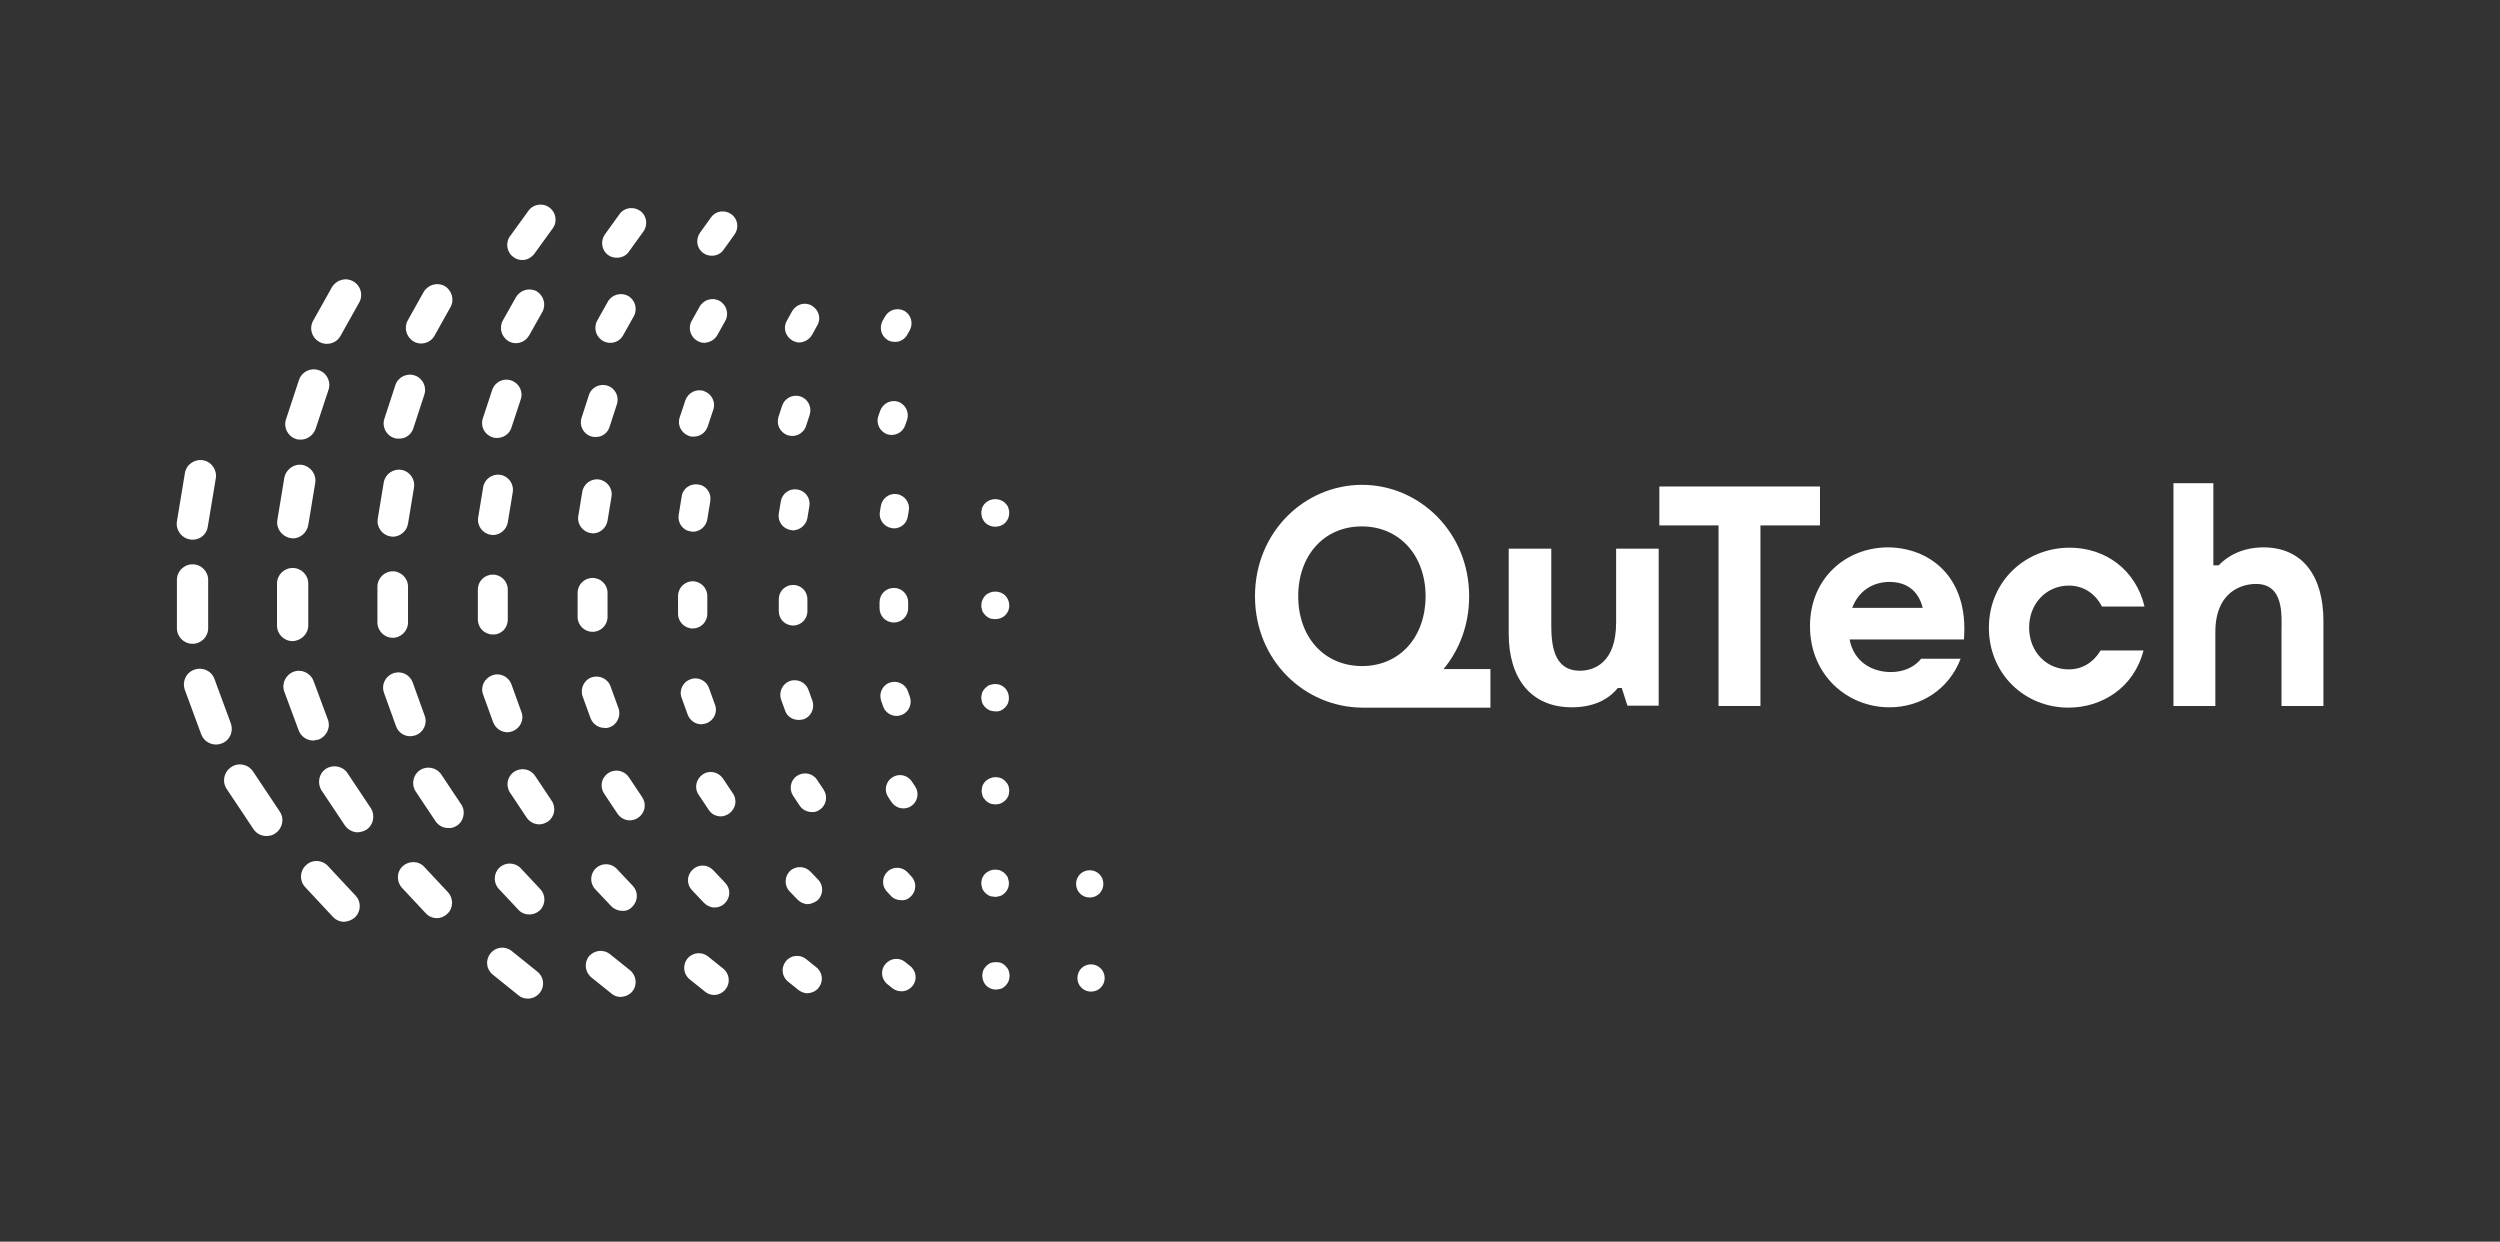 <?xml version="1.0" encoding="utf-8"?>
<!-- Generator: Adobe Illustrator 24.0.0, SVG Export Plug-In . SVG Version: 6.00 Build 0)  -->
<svg xmlns="http://www.w3.org/2000/svg" xmlns:xlink="http://www.w3.org/1999/xlink" version="1.1" id="Laag_1" x="0px" y="0px" viewBox="0 0 751.8 373.4" style="enable-background:new 0 0 751.8 373.4;" xml:space="preserve" width="751.8" height="373.4">
<rect x="0" y="0" width="751.8" height="373.4" fill="#333333" stroke="none"/>
<style type="text/css">
	.st0{fill:#FFFFFF;}
</style>
<g>
	<defs>
		<path id="SVGID_1_" d="M57.9,162.3c-0.3,0-0.5,0-0.8-0.1c-2.6-0.4-4.3-2.9-3.9-5.4l2.4-14.5c0.4-2.6,2.9-4.3,5.4-3.9    c2.6,0.4,4.3,2.9,3.9,5.4l-2.4,14.5C62.2,160.7,60.2,162.3,57.9,162.3z M62.6,188.9v-14.5c0-2.6-2.1-4.7-4.7-4.7s-4.7,2.1-4.7,4.7    v14.5c0,2.6,2.1,4.7,4.7,4.7S62.6,191.5,62.6,188.9z M66.6,223.6c2.5-0.9,3.7-3.6,2.8-6.1l-4.9-13.3c-0.9-2.5-3.6-3.7-6.1-2.8    c-2.5,0.9-3.7,3.6-2.8,6.1l4.9,13.3c0.7,1.9,2.5,3.1,4.5,3.1C65.5,223.9,66,223.8,66.6,223.6z M82.8,250.6    c2.2-1.5,2.8-4.4,1.3-6.6l-8-12c-1.5-2.2-4.4-2.8-6.6-1.3c-2.2,1.5-2.8,4.4-1.3,6.6l8,12c0.9,1.4,2.4,2.1,3.9,2.1    C81.1,251.4,82,251.2,82.8,250.6z M102.4,101l5.6-10c1.3-2.3,0.5-5.1-1.8-6.4c-2.3-1.3-5.1-0.4-6.4,1.8l-5.6,10    c-1.3,2.3-0.5,5.1,1.8,6.4c0.7,0.4,1.5,0.6,2.3,0.6C100,103.4,101.6,102.5,102.4,101z M94.9,129l3.9-11.8c0.8-2.4-0.5-5.1-3-5.9    c-2.4-0.8-5.1,0.5-5.9,3L86,126.1c-0.8,2.4,0.5,5.1,3,5.9c0.5,0.2,1,0.2,1.5,0.2C92.4,132.2,94.2,130.9,94.9,129z M92.7,157.9    l2.1-12.7c0.4-2.5-1.3-4.9-3.9-5.4c-2.5-0.4-4.9,1.3-5.4,3.9l-2.1,12.7c-0.4,2.5,1.3,4.9,3.9,5.4c0.3,0,0.5,0.1,0.8,0.1    C90.3,161.9,92.3,160.2,92.7,157.9z M92.7,188.1v-12.6c0-2.6-2.1-4.7-4.7-4.7c-2.6,0-4.7,2.1-4.7,4.7v12.6c0,2.6,2.1,4.7,4.7,4.7    C90.6,192.7,92.7,190.6,92.7,188.1z M95.8,222.4c2.4-0.9,3.7-3.6,2.8-6l-4.3-11.6c-0.9-2.4-3.6-3.7-6-2.8c-2.4,0.9-3.7,3.6-2.8,6    l4.3,11.6c0.7,1.9,2.5,3.1,4.4,3.1C94.8,222.6,95.3,222.5,95.8,222.4z M110.2,249.5c2.1-1.4,2.7-4.3,1.3-6.5l-7-10.5    c-1.4-2.1-4.3-2.7-6.5-1.3c-2.1,1.4-2.7,4.3-1.3,6.5l7,10.5c0.9,1.3,2.4,2.1,3.9,2.1C108.5,250.2,109.4,250,110.2,249.5z     M106.7,275.9c1.9-1.8,2-4.7,0.2-6.6l-8.3-8.9c-1.8-1.9-4.7-2-6.6-0.2c-1.9,1.8-2,4.7-0.2,6.6l8.3,8.9c0.9,1,2.2,1.5,3.4,1.5    C104.7,277.1,105.8,276.7,106.7,275.9z M130.7,100.9l4.8-8.6c1.2-2.2,0.4-5-1.8-6.3c-2.2-1.2-5-0.4-6.3,1.8l-4.8,8.6    c-1.2,2.2-0.4,5,1.8,6.3c0.7,0.4,1.5,0.6,2.2,0.6C128.3,103.3,129.9,102.4,130.7,100.9z M124.3,128.8l3.3-10.1    c0.8-2.4-0.5-5-2.9-5.8c-2.4-0.8-5,0.5-5.8,2.9l-3.3,10.1c-0.8,2.4,0.5,5,2.9,5.8c0.5,0.2,1,0.2,1.4,0.2    C121.9,132,123.7,130.7,124.3,128.8z M122.7,157.5l1.8-10.9c0.4-2.5-1.3-4.9-3.8-5.3c-2.5-0.4-4.9,1.3-5.3,3.8l-1.8,10.9    c-0.4,2.5,1.3,4.9,3.8,5.3c0.3,0,0.5,0.1,0.7,0.1C120.3,161.4,122.3,159.8,122.7,157.5z M122.7,187.2v-10.8c0-2.5-2.1-4.6-4.6-4.6    s-4.6,2.1-4.6,4.6v10.8c0,2.5,2.1,4.6,4.6,4.6S122.7,189.7,122.7,187.2z M125,221.1c2.4-0.9,3.6-3.5,2.7-5.9l-3.6-10    c-0.9-2.4-3.5-3.6-5.9-2.7c-2.4,0.9-3.6,3.5-2.7,5.9l3.6,10c0.7,1.9,2.4,3,4.3,3C123.9,221.4,124.4,221.3,125,221.1z M137.4,248.3    c2.1-1.4,2.7-4.3,1.3-6.4l-6-9c-1.4-2.1-4.3-2.7-6.4-1.3c-2.1,1.4-2.7,4.3-1.3,6.4l6,9c0.9,1.3,2.3,2,3.8,2    C135.7,249.1,136.6,248.8,137.4,248.3z M134.5,274.8c1.9-1.7,1.9-4.7,0.2-6.5l-7.1-7.6c-1.7-1.9-4.7-1.9-6.5-0.2    c-1.9,1.7-1.9,4.7-0.2,6.5l7.1,7.6c0.9,1,2.1,1.5,3.4,1.5C132.5,276.1,133.6,275.7,134.5,274.8z M160.7,76.3l5.5-7.6    c1.5-2,1-4.9-1-6.3c-2-1.5-4.9-1-6.3,1l-5.5,7.6c-1.5,2-1,4.9,1,6.3c0.8,0.6,1.7,0.9,2.7,0.9C158.4,78.2,159.8,77.5,160.7,76.3z     M159.1,100.9l4-7.1c1.2-2.2,0.4-4.9-1.7-6.2c-2.2-1.2-4.9-0.4-6.2,1.7l-4,7.1c-1.2,2.2-0.4,4.9,1.7,6.2c0.7,0.4,1.5,0.6,2.2,0.6    C156.7,103.2,158.2,102.4,159.1,100.9z M153.8,128.6l2.8-8.5c0.8-2.4-0.5-4.9-2.9-5.7c-2.4-0.8-4.9,0.5-5.7,2.9l-2.8,8.5    c-0.8,2.4,0.5,4.9,2.9,5.7c0.5,0.2,1,0.2,1.4,0.2C151.4,131.7,153.2,130.5,153.8,128.6z M152.7,157.1l1.5-9.1    c0.4-2.5-1.3-4.8-3.7-5.2c-2.5-0.4-4.8,1.3-5.2,3.7l-1.5,9.1c-0.4,2.5,1.3,4.8,3.7,5.2c0.2,0,0.5,0.1,0.7,0.1    C150.4,160.9,152.3,159.3,152.7,157.1z M152.7,186.3v-9c0-2.5-2-4.5-4.5-4.5c-2.5,0-4.5,2-4.5,4.5v9c0,2.5,2,4.5,4.5,4.5    C150.7,190.9,152.7,188.9,152.7,186.3z M154.1,219.9c2.4-0.9,3.6-3.5,2.7-5.8l-3-8.3c-0.9-2.4-3.5-3.6-5.8-2.7    c-2.4,0.9-3.6,3.5-2.7,5.8l3,8.3c0.7,1.8,2.4,3,4.3,3C153.1,220.2,153.6,220.1,154.1,219.9z M164.7,247.1c2.1-1.4,2.6-4.2,1.2-6.3    l-5-7.5c-1.4-2.1-4.2-2.6-6.3-1.2c-2.1,1.4-2.6,4.2-1.2,6.3l5,7.5c0.9,1.3,2.3,2,3.8,2C163,247.9,163.9,247.6,164.7,247.1z     M162.3,273.8c1.8-1.7,1.9-4.6,0.2-6.4l-5.9-6.3c-1.7-1.8-4.6-1.9-6.4-0.2c-1.8,1.7-1.9,4.6-0.2,6.4l5.9,6.3    c0.9,1,2.1,1.4,3.3,1.4C160.3,275,161.4,274.6,162.3,273.8z M162.3,298.6c1.6-2,1.3-4.8-0.7-6.4l-7.7-6.2c-2-1.6-4.8-1.3-6.4,0.7    c-1.6,2-1.3,4.8,0.7,6.4l7.7,6.2c0.8,0.7,1.8,1,2.8,1C160.1,300.3,161.4,299.7,162.3,298.6z M189.1,75.7l4.4-6.1    c1.4-2,1-4.8-1-6.2c-2-1.4-4.8-1-6.2,1l-4.4,6.1c-1.4,2-1,4.8,1,6.2c0.8,0.6,1.7,0.8,2.6,0.8C186.9,77.5,188.3,76.9,189.1,75.7z     M187.4,100.8l3.2-5.7c1.2-2.2,0.4-4.9-1.7-6.1c-2.2-1.2-4.9-0.4-6.1,1.7l-3.2,5.7c-1.2,2.2-0.4,4.9,1.7,6.1    c0.7,0.4,1.4,0.6,2.2,0.6C185.1,103.1,186.6,102.3,187.4,100.8z M183.3,128.4l2.2-6.8c0.8-2.3-0.5-4.9-2.8-5.6    c-2.3-0.8-4.9,0.5-5.6,2.8l-2.2,6.8c-0.8,2.3,0.5,4.9,2.8,5.6c0.5,0.2,0.9,0.2,1.4,0.2C180.9,131.5,182.7,130.3,183.3,128.4z     M182.7,156.6l1.2-7.3c0.4-2.4-1.3-4.7-3.7-5.1c-2.4-0.4-4.7,1.3-5.1,3.7l-1.2,7.3c-0.4,2.4,1.3,4.7,3.7,5.1    c0.2,0,0.5,0.1,0.7,0.1C180.4,160.4,182.3,158.8,182.7,156.6z M182.7,185.5v-7.2c0-2.5-2-4.5-4.5-4.5s-4.5,2-4.5,4.5v7.2    c0,2.5,2,4.5,4.5,4.5S182.7,188,182.7,185.5z M183.3,218.7c2.3-0.8,3.5-3.4,2.7-5.7l-2.4-6.6c-0.8-2.3-3.4-3.5-5.7-2.7    c-2.3,0.8-3.5,3.4-2.7,5.7l2.4,6.6c0.7,1.8,2.4,2.9,4.2,2.9C182.3,219,182.8,218.9,183.3,218.7z M191.9,245.9    c2.1-1.4,2.6-4.1,1.2-6.2l-4-6c-1.4-2-4.1-2.6-6.2-1.2c-2.1,1.4-2.6,4.1-1.2,6.2l4,6c0.9,1.3,2.3,2,3.7,2    C190.3,246.7,191.2,246.4,191.9,245.9z M190.1,272.7c1.8-1.7,1.9-4.5,0.2-6.3l-4.8-5.1c-1.7-1.8-4.5-1.9-6.3-0.2    c-1.8,1.7-1.9,4.5-0.2,6.3l4.8,5.1c0.9,0.9,2.1,1.4,3.3,1.4C188.2,274,189.3,273.6,190.1,272.7z M190.2,298.1    c1.5-1.9,1.2-4.7-0.7-6.3l-6.1-4.9c-1.9-1.5-4.7-1.2-6.3,0.7c-1.5,1.9-1.2,4.7,0.7,6.3l6.1,4.9c0.8,0.7,1.8,1,2.8,1    C188,299.7,189.3,299.2,190.2,298.1z M217.6,75.1l3.3-4.6c1.4-2,1-4.7-1-6.1c-2-1.4-4.7-1-6.1,1l-3.3,4.6c-1.4,2-1,4.7,1,6.1    c0.8,0.6,1.7,0.8,2.6,0.8C215.4,76.9,216.8,76.3,217.6,75.1z M215.7,100.8l2.4-4.3c1.2-2.1,0.4-4.8-1.7-6c-2.1-1.2-4.8-0.4-6,1.7    l-2.4,4.3c-1.2,2.1-0.4,4.8,1.7,6c0.7,0.4,1.4,0.6,2.1,0.6C213.4,103,214.9,102.2,215.7,100.8z M212.8,128.3l1.7-5.1    c0.8-2.3-0.5-4.8-2.8-5.6c-2.3-0.8-4.8,0.5-5.6,2.8l-1.7,5.1c-0.8,2.3,0.5,4.8,2.8,5.6c0.5,0.2,0.9,0.2,1.4,0.2    C210.5,131.3,212.2,130.1,212.8,128.3z M212.7,156.2l0.9-5.5c0.4-2.4-1.2-4.7-3.6-5c-2.4-0.4-4.7,1.2-5,3.6l-0.9,5.5    c-0.4,2.4,1.2,4.7,3.6,5c0.2,0,0.5,0.1,0.7,0.1C210.4,159.9,212.3,158.4,212.7,156.2z M212.7,184.6v-5.4c0-2.4-2-4.4-4.4-4.4    s-4.4,2-4.4,4.4v5.4c0,2.4,2,4.4,4.4,4.4S212.7,187.1,212.7,184.6z M212.4,217.5c2.3-0.8,3.5-3.4,2.6-5.6l-1.8-5    c-0.8-2.3-3.4-3.5-5.6-2.6c-2.3,0.8-3.5,3.4-2.6,5.6l1.8,5c0.7,1.8,2.3,2.9,4.1,2.9C211.4,217.7,211.9,217.7,212.4,217.5z     M219.2,244.7c2-1.4,2.6-4.1,1.2-6.1l-3-4.5c-1.4-2-4.1-2.6-6.1-1.2c-2,1.4-2.6,4.1-1.2,6.1l3,4.5c0.8,1.3,2.2,2,3.7,2    C217.6,245.5,218.4,245.2,219.2,244.7z M217.9,271.7c1.8-1.7,1.9-4.4,0.2-6.2l-3.6-3.8c-1.7-1.8-4.4-1.9-6.2-0.2    c-1.8,1.7-1.9,4.4-0.2,6.2l3.6,3.8c0.9,0.9,2,1.4,3.2,1.4C216,272.9,217.1,272.5,217.9,271.7z M218.2,297.5    c1.5-1.9,1.2-4.7-0.7-6.2l-4.6-3.7c-1.9-1.5-4.7-1.2-6.2,0.7c-1.5,1.9-1.2,4.7,0.7,6.2l4.6,3.7c0.8,0.7,1.8,1,2.8,1    C216,299.2,217.3,298.6,218.2,297.5z M244.2,100.7l1.6-2.9c1.2-2.1,0.4-4.7-1.7-5.9c-2.1-1.2-4.7-0.4-5.9,1.7l-1.6,2.9    c-1.2,2.1-0.4,4.7,1.7,5.9c0.7,0.4,1.4,0.6,2.1,0.6C241.9,102.9,243.4,102.1,244.2,100.7z M242.4,128.1l1.1-3.4    c0.7-2.3-0.5-4.7-2.8-5.5c-2.3-0.7-4.7,0.5-5.5,2.8l-1.1,3.4c-0.7,2.3,0.5,4.7,2.8,5.5c0.5,0.1,0.9,0.2,1.4,0.2    C240.1,131.1,241.8,129.9,242.4,128.1z M242.8,155.8l0.6-3.6c0.4-2.4-1.2-4.6-3.6-5c-2.4-0.4-4.6,1.2-5,3.6l-0.6,3.6    c-0.4,2.4,1.2,4.6,3.6,5c0.2,0,0.5,0.1,0.7,0.1C240.6,159.4,242.4,157.9,242.8,155.8z M242.8,183.8v-3.6c0-2.4-1.9-4.3-4.3-4.3    s-4.3,1.9-4.3,4.3v3.6c0,2.4,1.9,4.3,4.3,4.3S242.8,186.2,242.8,183.8z M241.7,216.3c2.2-0.8,3.4-3.3,2.6-5.6l-1.2-3.3    c-0.8-2.2-3.3-3.4-5.6-2.6c-2.2,0.8-3.4,3.3-2.6,5.6l1.2,3.3c0.6,1.8,2.3,2.8,4.1,2.8C240.7,216.5,241.2,216.4,241.7,216.3z     M246.5,243.5c2-1.3,2.5-4,1.2-6l-2-3c-1.3-2-4-2.5-6-1.2c-2,1.3-2.5,4-1.2,6l2,3c0.8,1.2,2.2,1.9,3.6,1.9    C245,244.3,245.8,244,246.5,243.5z M245.9,270.7c1.7-1.6,1.8-4.4,0.2-6.1l-2.4-2.5c-1.6-1.7-4.4-1.8-6.1-0.2    c-1.7,1.6-1.8,4.4-0.2,6.1l2.4,2.5c0.9,0.9,2,1.4,3.2,1.4C244,271.8,245,271.4,245.9,270.7z M246.2,297c1.5-1.9,1.2-4.6-0.7-6.1    l-3.1-2.5c-1.9-1.5-4.6-1.2-6.1,0.7c-1.5,1.9-1.2,4.6,0.7,6.1l3.1,2.5c0.8,0.6,1.8,1,2.7,1C244.1,298.6,245.4,298.1,246.2,297z     M272.8,100.7l0.8-1.4c1.1-2.1,0.4-4.6-1.6-5.8c-2.1-1.1-4.6-0.4-5.8,1.6l-0.8,1.4c-1.1,2.1-0.4,4.6,1.6,5.8    c0.7,0.4,1.4,0.5,2.1,0.5C270.5,102.9,272,102.1,272.8,100.7z M272.2,127.9l0.6-1.7c0.7-2.2-0.5-4.6-2.7-5.4    c-2.2-0.7-4.6,0.5-5.4,2.7l-0.6,1.7c-0.7,2.2,0.5,4.6,2.7,5.4c0.4,0.1,0.9,0.2,1.3,0.2C269.9,130.8,271.6,129.7,272.2,127.9z     M273,155.3l0.3-1.8c0.4-2.3-1.2-4.5-3.5-4.9c-2.3-0.4-4.5,1.2-4.9,3.5l-0.3,1.8c-0.4,2.3,1.2,4.5,3.5,4.9c0.2,0,0.5,0.1,0.7,0.1    C270.9,158.9,272.7,157.4,273,155.3z M273.1,182.9v-1.8c0-2.4-1.9-4.3-4.3-4.3c-2.4,0-4.3,1.9-4.3,4.3v1.8c0,2.4,1.9,4.3,4.3,4.3    C271.2,187.2,273.1,185.3,273.1,182.9z M271.1,215c2.2-0.8,3.3-3.3,2.5-5.5l-0.6-1.7c-0.8-2.2-3.3-3.3-5.5-2.5    c-2.2,0.8-3.3,3.3-2.5,5.5l0.6,1.7c0.6,1.7,2.3,2.8,4,2.8C270.1,215.3,270.6,215.2,271.1,215z M274,242.4c2-1.3,2.5-4,1.2-5.9    l-1-1.5c-1.3-2-4-2.5-5.9-1.2c-2,1.3-2.5,4-1.2,5.9l1,1.5c0.8,1.2,2.2,1.9,3.5,1.9C272.5,243.1,273.3,242.9,274,242.4z     M273.9,269.6c1.7-1.6,1.8-4.3,0.2-6l-1.2-1.3c-1.6-1.7-4.3-1.8-6-0.2c-1.7,1.6-1.8,4.3-0.2,6l1.2,1.3c0.8,0.9,2,1.3,3.1,1.3    C272.1,270.8,273.1,270.4,273.9,269.6z M274.4,296.5c1.5-1.8,1.2-4.5-0.7-6l-1.5-1.2c-1.8-1.5-4.5-1.2-6,0.7    c-1.5,1.8-1.2,4.5,0.7,6l1.5,1.2c0.8,0.6,1.7,0.9,2.7,0.9C272.4,298.1,273.6,297.5,274.4,296.5z M302.3,157.2    c0.8-0.8,1.2-1.8,1.2-3c0-0.3,0-0.6-0.1-0.8c-0.1-0.3-0.1-0.5-0.2-0.8c-0.1-0.3-0.2-0.5-0.4-0.7c-0.2-0.2-0.3-0.4-0.5-0.6    c-0.8-0.8-1.9-1.2-3-1.2c-1.1,0-2.2,0.4-3,1.2c-0.2,0.2-0.4,0.4-0.5,0.6c-0.2,0.2-0.3,0.5-0.4,0.7c-0.1,0.3-0.2,0.5-0.2,0.8    c-0.1,0.3-0.1,0.5-0.1,0.8c0,1.1,0.4,2.2,1.2,3c0.8,0.8,1.9,1.2,3,1.2S301.5,158,302.3,157.2z M302.3,185c0.2-0.2,0.4-0.4,0.5-0.6    c0.1-0.2,0.3-0.5,0.4-0.7c0.1-0.3,0.2-0.5,0.2-0.8c0.1-0.3,0.1-0.5,0.1-0.8c0-1.1-0.4-2.2-1.2-3c-0.8-0.8-1.9-1.2-3-1.2    s-2.2,0.4-3,1.2c-0.8,0.8-1.2,1.9-1.2,3c0,0.3,0,0.6,0.1,0.8c0.1,0.3,0.1,0.5,0.2,0.8c0.1,0.2,0.2,0.5,0.4,0.7    c0.2,0.2,0.3,0.4,0.5,0.6c0.2,0.2,0.4,0.4,0.6,0.5c0.2,0.2,0.5,0.3,0.7,0.4c0.2,0.1,0.5,0.2,0.8,0.2c0.3,0,0.5,0.1,0.8,0.1    C300.4,186.2,301.5,185.8,302.3,185z M302.2,212.8c0.2-0.2,0.4-0.4,0.5-0.6c0.2-0.2,0.3-0.5,0.4-0.7c0.1-0.3,0.2-0.5,0.2-0.8    c0.1-0.3,0.1-0.5,0.1-0.8c0-1.1-0.4-2.2-1.2-3c-1-1-2.4-1.4-3.8-1.1c-0.3,0.1-0.5,0.1-0.8,0.2c-0.3,0.1-0.5,0.2-0.7,0.4    c-0.2,0.2-0.4,0.3-0.6,0.5c-0.2,0.2-0.4,0.4-0.5,0.6c-0.2,0.2-0.3,0.5-0.4,0.7c-0.1,0.3-0.2,0.5-0.2,0.8c-0.1,0.3-0.1,0.5-0.1,0.8    c0,0.3,0,0.5,0.1,0.8c0,0.3,0.1,0.5,0.2,0.8c0.1,0.2,0.2,0.5,0.4,0.7c0.1,0.2,0.3,0.4,0.5,0.6c0.2,0.2,0.4,0.4,0.6,0.5    c0.2,0.1,0.5,0.3,0.7,0.4c0.2,0.1,0.5,0.2,0.8,0.2c0.3,0.1,0.5,0.1,0.8,0.1C300.3,214.1,301.4,213.6,302.2,212.8z M302.3,240.7    c0.2-0.2,0.4-0.4,0.5-0.6c0.2-0.2,0.3-0.5,0.4-0.7c0.1-0.2,0.2-0.5,0.2-0.8c0-0.3,0.1-0.5,0.1-0.8c0-0.3,0-0.5-0.1-0.8    c0-0.3-0.1-0.5-0.2-0.8c-0.1-0.2-0.2-0.5-0.4-0.7c-0.2-0.2-0.3-0.4-0.5-0.6c-0.2-0.2-0.4-0.4-0.6-0.5c-0.2-0.2-0.5-0.3-0.7-0.4    c-0.3-0.1-0.5-0.2-0.8-0.2c-1.4-0.3-2.8,0.2-3.8,1.1c-0.2,0.2-0.4,0.4-0.5,0.6c-0.2,0.2-0.3,0.5-0.4,0.7c-0.1,0.3-0.2,0.5-0.2,0.8    c0,0.3-0.1,0.5-0.1,0.8c0,0.3,0,0.6,0.1,0.8c0.1,0.3,0.1,0.5,0.2,0.8c0.1,0.3,0.2,0.5,0.4,0.7c0.2,0.2,0.3,0.4,0.5,0.6    c0.2,0.2,0.4,0.4,0.6,0.5c0.2,0.2,0.5,0.3,0.7,0.4c0.3,0.1,0.5,0.2,0.8,0.2c0.3,0,0.5,0.1,0.8,0.1    C300.5,241.9,301.5,241.5,302.3,240.7z M300.1,269.6c0.3-0.1,0.5-0.1,0.8-0.2c0.2-0.1,0.5-0.2,0.7-0.4c0.2-0.1,0.4-0.3,0.6-0.5    c0.2-0.2,0.4-0.4,0.5-0.6c0.1-0.2,0.3-0.5,0.4-0.7c0.1-0.2,0.2-0.5,0.2-0.8c0.1-0.3,0.1-0.5,0.1-0.8c0-0.3,0-0.6-0.1-0.8    s-0.1-0.5-0.2-0.8c-0.1-0.3-0.2-0.5-0.4-0.7c-0.1-0.2-0.3-0.4-0.5-0.6c-0.2-0.2-0.4-0.4-0.6-0.5c-0.2-0.1-0.5-0.3-0.7-0.4    c-0.2-0.1-0.5-0.2-0.8-0.2c-1.4-0.3-2.8,0.2-3.8,1.1c-0.2,0.2-0.4,0.4-0.5,0.6c-0.1,0.2-0.3,0.5-0.4,0.7c-0.1,0.2-0.2,0.5-0.2,0.8    c-0.1,0.3-0.1,0.5-0.1,0.8c0,0.3,0,0.5,0.1,0.8c0.1,0.3,0.1,0.5,0.2,0.8c0.1,0.3,0.2,0.5,0.4,0.7c0.1,0.2,0.3,0.4,0.5,0.6    c0.2,0.2,0.4,0.4,0.6,0.5c0.2,0.2,0.5,0.3,0.7,0.4c0.2,0.1,0.5,0.2,0.8,0.2s0.5,0.1,0.8,0.1C299.5,269.7,299.8,269.7,300.1,269.6z     M300.3,297.5c0.3-0.1,0.5-0.1,0.8-0.2c0.3-0.1,0.5-0.2,0.7-0.4c0.2-0.2,0.4-0.3,0.6-0.5c0.8-0.8,1.2-1.8,1.2-3    c0-0.3,0-0.5-0.1-0.8c-0.1-0.3-0.1-0.5-0.2-0.8c-0.1-0.2-0.2-0.5-0.4-0.7c-0.2-0.2-0.3-0.4-0.5-0.6c-0.2-0.2-0.4-0.4-0.6-0.5    c-0.2-0.2-0.5-0.3-0.7-0.4c-0.3-0.1-0.5-0.2-0.8-0.2c-0.5-0.1-1.1-0.1-1.6,0c-0.3,0-0.5,0.1-0.8,0.2c-0.2,0.1-0.5,0.2-0.7,0.4    c-0.2,0.1-0.4,0.3-0.6,0.5c-0.2,0.2-0.4,0.4-0.5,0.6c-0.2,0.2-0.3,0.5-0.4,0.7c-0.1,0.3-0.2,0.5-0.2,0.8c-0.1,0.3-0.1,0.5-0.1,0.8    c0,1.1,0.4,2.2,1.2,3c0.8,0.8,1.9,1.2,3,1.2C299.8,297.5,300,297.5,300.3,297.5z M328.1,290c-2.3,0-4.1,1.8-4.1,4.1    s1.8,4.1,4.1,4.1s4.1-1.8,4.1-4.1S330.3,290,328.1,290z M327.7,261.7c-2.3,0-4.1,1.8-4.1,4.1s1.8,4.1,4.1,4.1s4.1-1.8,4.1-4.1    S330,261.7,327.7,261.7z"/>
	</defs>
	<use xlink:href="#SVGID_1_" style="overflow:visible;fill:#FFFFFF;"/>
	<clipPath id="SVGID_2_">
		<use xlink:href="#SVGID_1_" style="overflow:visible;"/>
	</clipPath>
</g>
<g>
	<path class="st0" d="M498.8,165.1v47.1h-9.4l-1.7-5.3h-1.2c-1.9,2.4-6,5.8-13.8,5.8c-12.5,0-19-8.9-19-22.1v-25.6h12.8v22.7   c0,5.8,0.5,14,8.6,14c4.1,0,10.9-2.2,10.9-14.5v-22.2H498.8z"/>
	<path class="st0" d="M547.2,158h-17.8v54.3h-12.6V158H499v-11.7h48.3V158z"/>
	<path class="st0" d="M590.6,192.3h-34.4c1.4,7.2,7.3,9.8,12.4,9.8c6.4,0,9.1-4,9.1-4h11.9c-3.6,9.4-12.2,14.6-21.4,14.6   c-12.7,0-23.9-9.7-23.9-24.4c0-14.6,11-23.7,23.5-23.7C579.9,164.7,592.1,173.1,590.6,192.3z M557,182.8h21.2   c-1.4-5.6-5.3-7.8-10-7.8C563,175,558.8,177.9,557,182.8z"/>
	<path class="st0" d="M622,212.8c-13.1,0-23.9-10.1-23.9-24c0-14.1,11.1-24.1,24.3-24.1c10.8,0,19.9,6.7,22.5,17.7h-12.8   c-2-3.9-5.5-6.3-10-6.3c-6.6,0-11.9,5.3-11.9,12.6c0,7.4,5.3,12.6,11.9,12.6c4.2,0,7.5-2.2,9.6-5.7h12.9   C641.7,206.9,632,212.8,622,212.8z"/>
	<path class="st0" d="M698.7,186.7v25.6h-12.6v-22.7c0-4.6,0.8-14-7.7-14c-4.1,0-12.2,2.2-12.2,14.5v22.2h-12.6v-67h12v24.7h1.6   c2.3-2.4,6.6-5.4,13.6-5.4C692.8,164.7,698.7,173.7,698.7,186.7z"/>
	<path class="st0" d="M434.1,201.2c4.8-5.8,7.7-13.3,7.7-21.9c0-19.3-15-33.5-32.2-33.5s-32.2,14.1-32.2,33.5   c0,19.3,14.9,33.4,32.3,33.5v0h38.5v-11.6H434.1z M390.4,179.3c0-12.3,7.8-21,19.1-21c11.4,0,19.2,8.8,19.2,21s-7.7,21-19.1,21   S390.4,191.6,390.4,179.3z"/>
</g>
</svg>
